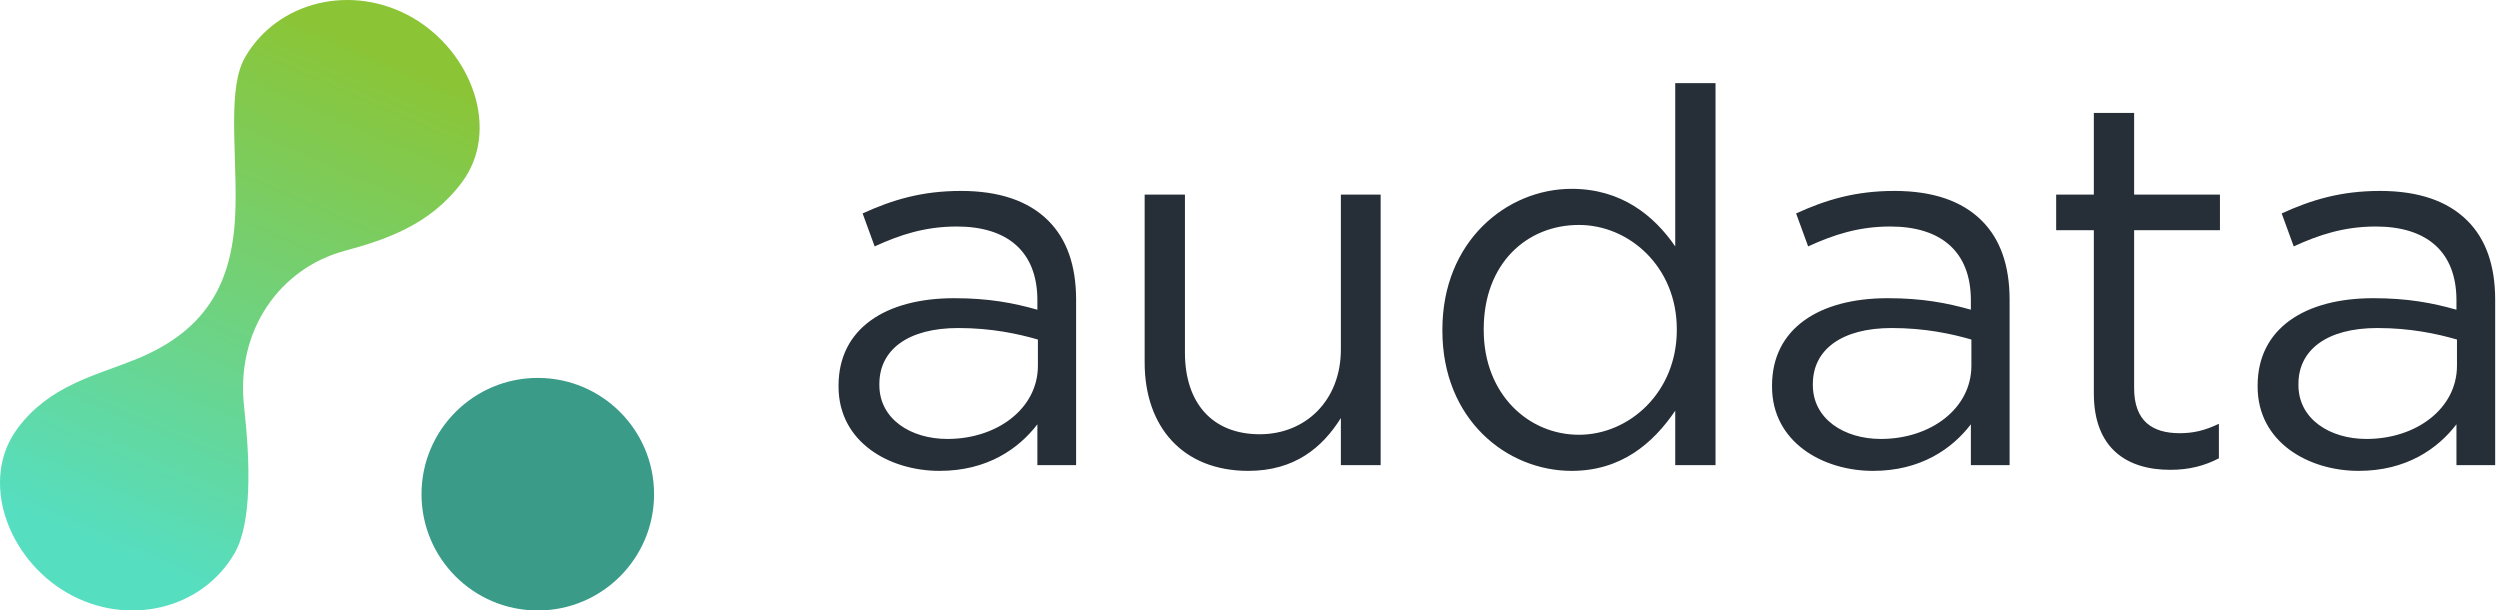 <?xml version="1.0" encoding="UTF-8"?>
<svg width="172px" height="42px" viewBox="0 0 172 42" version="1.1" xmlns="http://www.w3.org/2000/svg" xmlns:xlink="http://www.w3.org/1999/xlink">
    <title>Logo_hz_default_colour@1x</title>
    <defs>
        <linearGradient x1="65.434%" y1="6.699%" x2="35.187%" y2="91.559%" id="linearGradient-1">
            <stop stop-color="#8BC536" offset="0%"></stop>
            <stop stop-color="#56DEC0" offset="100%"></stop>
        </linearGradient>
    </defs>
    <g id="Scrapbook" stroke="none" stroke-width="1" fill="none" fill-rule="evenodd">
        <g id="Light" transform="translate(-97, -105)">
            <g id="Logo_hz_default_colour" transform="translate(97, 105)">
                <g id="Group-Copy-2">
                    <path d="M16.208,14.035 C16.261,10.109 15.67,6 16.861,3.939 C19.104,0.057 24.261,-1.163 28.381,1.214 C32.5,3.591 34.441,8.983 31.779,12.546 C29.592,15.473 26.57,16.482 23.69,17.265 C19.291,18.461 16.208,22.68 16.792,27.965 C17.223,31.853 17.33,36 16.139,38.061 C13.896,41.943 8.739,43.163 4.619,40.786 C0.5,38.409 -1.441,33.017 1.221,29.454 C3.408,26.527 6.503,25.866 9.31,24.735 C14.513,22.638 16.139,19.063 16.208,14.035 Z" id="Combined-Shape-Copy-2" fill="url(#linearGradient-1)"></path>
                    <circle id="Oval-Copy-5" fill="#399B88" cx="37" cy="34" r="8"></circle>
                </g>
                <path d="M64.64,32.396 C61.184,32.396 57.692,30.416 57.692,26.6 L57.692,26.528 C57.692,22.604 60.932,20.516 65.648,20.516 C68.024,20.516 69.716,20.84 71.372,21.308 L71.372,20.66 C71.372,17.312 69.32,15.584 65.828,15.584 C63.632,15.584 61.904,16.16 60.176,16.952 L59.348,14.684 C61.4,13.748 63.416,13.136 66.116,13.136 C68.744,13.136 70.76,13.82 72.128,15.188 C73.388,16.448 74.036,18.248 74.036,20.624 L74.036,32 L71.372,32 L71.372,29.192 C70.076,30.884 67.916,32.396 64.64,32.396 Z M65.18,30.2 C68.6,30.2 71.408,28.112 71.408,25.16 L71.408,23.36 C70.04,22.964 68.204,22.568 65.936,22.568 C62.444,22.568 60.5,24.08 60.5,26.42 L60.5,26.492 C60.5,28.832 62.66,30.2 65.18,30.2 Z M85.88,32.396 C81.38,32.396 78.752,29.372 78.752,24.944 L78.752,13.388 L81.524,13.388 L81.524,24.26 C81.524,27.716 83.396,29.876 86.672,29.876 C89.84,29.876 92.252,27.536 92.252,24.044 L92.252,13.388 L94.988,13.388 L94.988,32 L92.252,32 L92.252,28.76 C90.992,30.776 89.084,32.396 85.88,32.396 Z M108.128,32.396 C103.664,32.396 99.236,28.868 99.236,22.748 L99.236,22.676 C99.236,16.592 103.664,12.992 108.128,12.992 C111.584,12.992 113.816,14.864 115.256,16.952 L115.256,5.72 L118.028,5.72 L118.028,32 L115.256,32 L115.256,28.256 C113.744,30.488 111.548,32.396 108.128,32.396 Z M108.632,29.912 C112.088,29.912 115.364,26.996 115.364,22.712 L115.364,22.64 C115.364,18.356 112.088,15.476 108.632,15.476 C105.032,15.476 102.08,18.14 102.08,22.64 L102.08,22.712 C102.08,27.104 105.14,29.912 108.632,29.912 Z M128.864,32.396 C125.408,32.396 121.916,30.416 121.916,26.6 L121.916,26.528 C121.916,22.604 125.156,20.516 129.872,20.516 C132.248,20.516 133.94,20.84 135.596,21.308 L135.596,20.66 C135.596,17.312 133.544,15.584 130.052,15.584 C127.856,15.584 126.128,16.16 124.4,16.952 L123.572,14.684 C125.624,13.748 127.64,13.136 130.34,13.136 C132.968,13.136 134.984,13.82 136.352,15.188 C137.612,16.448 138.26,18.248 138.26,20.624 L138.26,32 L135.596,32 L135.596,29.192 C134.3,30.884 132.14,32.396 128.864,32.396 Z M129.404,30.2 C132.824,30.2 135.632,28.112 135.632,25.16 L135.632,23.36 C134.264,22.964 132.428,22.568 130.16,22.568 C126.668,22.568 124.724,24.08 124.724,26.42 L124.724,26.492 C124.724,28.832 126.884,30.2 129.404,30.2 Z M149.312,32.324 C146.324,32.324 144.056,30.848 144.056,27.068 L144.056,15.836 L141.464,15.836 L141.464,13.388 L144.056,13.388 L144.056,7.772 L146.828,7.772 L146.828,13.388 L152.732,13.388 L152.732,15.836 L146.828,15.836 L146.828,26.708 C146.828,28.976 148.088,29.804 149.96,29.804 C150.896,29.804 151.688,29.624 152.66,29.156 L152.66,31.532 C151.688,32.036 150.644,32.324 149.312,32.324 Z M162.272,32.396 C158.816,32.396 155.324,30.416 155.324,26.6 L155.324,26.528 C155.324,22.604 158.564,20.516 163.28,20.516 C165.656,20.516 167.348,20.84 169.004,21.308 L169.004,20.66 C169.004,17.312 166.952,15.584 163.46,15.584 C161.264,15.584 159.536,16.16 157.808,16.952 L156.98,14.684 C159.032,13.748 161.048,13.136 163.748,13.136 C166.376,13.136 168.392,13.82 169.76,15.188 C171.02,16.448 171.668,18.248 171.668,20.624 L171.668,32 L169.004,32 L169.004,29.192 C167.708,30.884 165.548,32.396 162.272,32.396 Z M162.812,30.2 C166.232,30.2 169.04,28.112 169.04,25.16 L169.04,23.36 C167.672,22.964 165.836,22.568 163.568,22.568 C160.076,22.568 158.132,24.08 158.132,26.42 L158.132,26.492 C158.132,28.832 160.292,30.2 162.812,30.2 Z" id="audata-copy-2" fill="#262E37"></path>
            </g>
        </g>
    </g>
</svg>